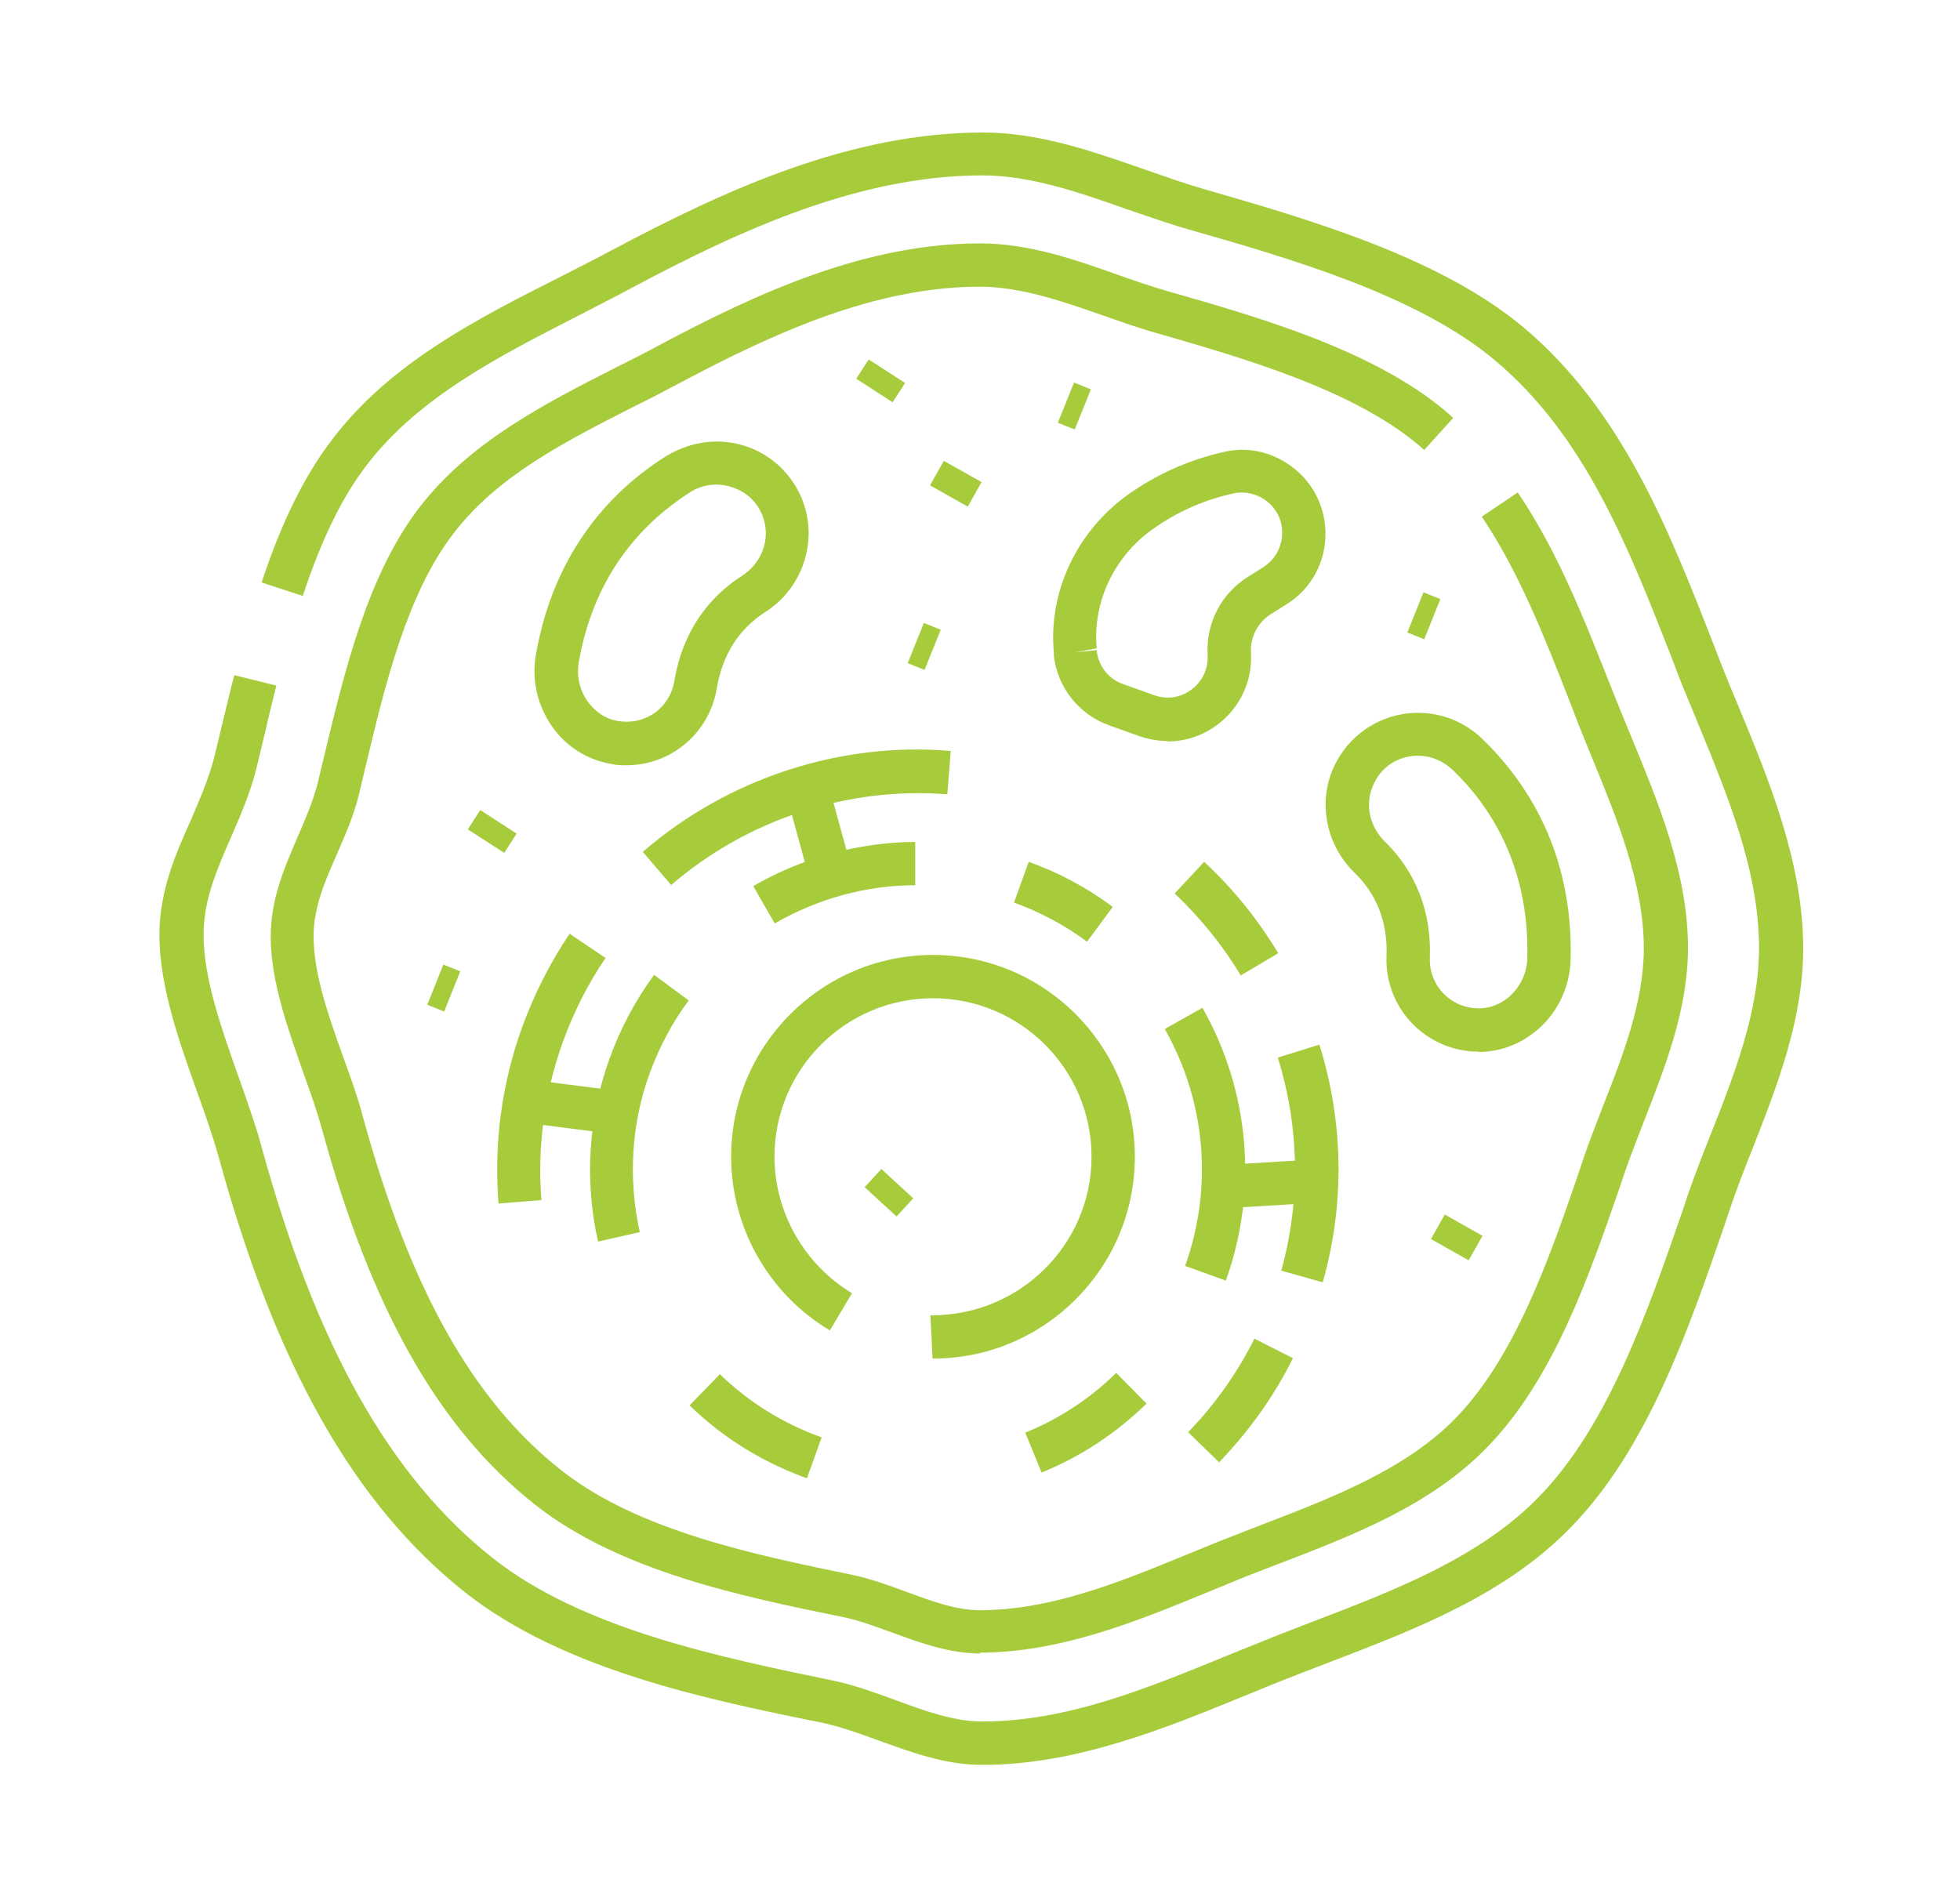 <?xml version="1.0" encoding="UTF-8"?> <svg xmlns="http://www.w3.org/2000/svg" id="Layer_1" version="1.1" viewBox="0 0 45.25 43.8"><defs><style> .st0 { fill: #a6cc3c; } </style></defs><g><path class="st0" d="M17.89,21.33l-.5-.87c1.14-.66,2.43-1.01,3.74-1.02v1c-1.13,0-2.25.31-3.24.88Z"></path><path class="st0" d="M13.81,28.68c-.32-1.4-.23-2.87.26-4.23.25-.7.6-1.35,1.03-1.94l.8.59c-.38.51-.68,1.08-.9,1.68-.43,1.18-.5,2.45-.23,3.67l-.97.22Z"></path><path class="st0" d="M18.62,34.13c-1.02-.37-1.93-.93-2.7-1.68l.7-.72c.67.65,1.46,1.14,2.35,1.46l-.34.94Z"></path><path class="st0" d="M24.05,34.01l-.38-.93c.79-.32,1.5-.79,2.1-1.38l.7.71c-.7.68-1.51,1.22-2.42,1.59Z"></path><path class="st0" d="M28.3,29.57l-.94-.34c.65-1.81.48-3.8-.47-5.47l.87-.49c1.09,1.92,1.29,4.22.54,6.3Z"></path><path class="st0" d="M25.09,21.74c-.51-.38-1.08-.68-1.68-.9l.34-.94c.7.25,1.35.6,1.94,1.04l-.59.8Z"></path><path class="st0" d="M15.49,20.43l-.65-.76c1.95-1.69,4.55-2.55,7.11-2.33l-.08,1c-2.3-.18-4.62.58-6.38,2.1Z"></path><path class="st0" d="M11.51,27.79c-.11-1.38.07-2.75.54-4.06.28-.77.65-1.5,1.1-2.17l.83.56c-.41.6-.74,1.26-.99,1.95-.42,1.18-.59,2.4-.49,3.64l-1,.08Z"></path><path class="st0" d="M28.15,33.77l-.72-.7c.62-.64,1.13-1.36,1.53-2.16l.89.45c-.44.89-1.02,1.69-1.71,2.41Z"></path><path class="st0" d="M30.54,29.61l-.96-.27c.45-1.62.42-3.32-.08-4.92l.96-.3c.56,1.79.59,3.68.08,5.48Z"></path><path class="st0" d="M28.65,22.53c-.42-.7-.94-1.34-1.53-1.9l.68-.73c.67.62,1.24,1.33,1.71,2.11l-.86.51Z"></path><rect class="st0" x="28.23" y="26.83" width="2.16" height="1" transform="translate(-1.6 1.83) rotate(-3.47)"></rect><rect class="st0" x="18.41" y="18.13" width="1" height="2.15" transform="translate(-4.4 5.67) rotate(-15.3)"></rect><rect class="st0" x="12.68" y="24.48" width="1" height="2.15" transform="translate(-13.84 35.39) rotate(-82.72)"></rect></g><rect class="st0" x="20.24" y="27.04" width=".57" height="1" transform="translate(-13.64 23.99) rotate(-47.37)"></rect><path class="st0" d="M26.96,17.11c-.22,0-.44-.04-.65-.11l-.7-.25c-.7-.25-1.2-.88-1.28-1.61v-.07c-.13-1.39.52-2.79,1.7-3.64.67-.48,1.43-.82,2.25-1,.44-.1.91-.03,1.32.2.61.34.98.95,1,1.64.02.69-.32,1.33-.91,1.69l-.35.22c-.3.19-.48.53-.46.89.04.65-.25,1.27-.77,1.66-.34.26-.75.39-1.16.39ZM25.32,15.03c.04.35.28.66.62.77l.7.25c.3.11.62.06.87-.13.25-.19.39-.48.37-.8-.04-.73.31-1.41.93-1.8l.35-.22c.28-.18.45-.48.44-.82,0-.33-.19-.63-.48-.79-.2-.11-.42-.14-.63-.1-.69.15-1.32.43-1.88.83-.9.64-1.39,1.7-1.29,2.75l-.49.09.5-.05Z"></path><path class="st0" d="M14.46,17.67c-.11,0-.23,0-.34-.03-.55-.09-1.04-.39-1.37-.86-.34-.48-.48-1.08-.38-1.65.43-2.5,1.86-3.87,2.98-4.58.68-.42,1.43-.46,2.09-.16.66.31,1.11.92,1.21,1.64.11.82-.27,1.65-.98,2.1-.62.4-.99.99-1.12,1.76-.17,1.03-1.05,1.78-2.09,1.78ZM16.53,11.19c-.21,0-.41.06-.59.17-1,.64-2.21,1.8-2.58,3.94-.05.31.02.64.21.9.18.25.43.41.71.45.64.1,1.19-.32,1.29-.93.22-1.32.97-2.05,1.57-2.43.38-.25.59-.69.53-1.12-.05-.39-.29-.71-.64-.87-.16-.07-.32-.11-.49-.11Z"></path><path class="st0" d="M34.13,24.28s-.05,0-.08,0c-.12,0-.23-.02-.34-.04h0c-1.02-.21-1.74-1.12-1.7-2.16.03-.78-.22-1.43-.75-1.94-.6-.59-.81-1.47-.54-2.25.24-.68.81-1.2,1.51-1.37.7-.17,1.44.02,1.97.52,1.01.97,2.13,2.6,2.06,5.14-.02.58-.27,1.14-.7,1.54-.4.37-.9.57-1.43.57ZM32.74,17.45c-.09,0-.18.01-.27.03-.38.09-.67.36-.8.73-.15.42-.03.89.29,1.21.51.49,1.1,1.36,1.05,2.7-.02.55.36,1.03.9,1.14h0c.06.01.12.02.18.02.27.02.57-.09.79-.3.23-.22.37-.52.38-.84.06-2.17-.89-3.56-1.7-4.34-.25-.24-.53-.35-.82-.35Z"></path><g><rect class="st0" x="21.74" y="10.67" width=".65" height="1" transform="translate(1.51 24.92) rotate(-60.63)"></rect><rect class="st0" x="33.31" y="28.07" width=".65" height="1" transform="translate(-7.79 43.8) rotate(-60.53)"></rect><rect class="st0" x="20.84" y="14.72" width="1" height=".42" transform="translate(-.48 29.15) rotate(-68.08)"></rect><rect class="st0" x="32.37" y="14.02" width="1" height=".42" transform="translate(7.4 39.4) rotate(-68.08)"></rect><rect class="st0" x="24.31" y="9.17" width="1" height=".42" transform="translate(6.84 28.89) rotate(-68.08)"></rect><rect class="st0" x="9.75" y="22.6" width="1" height=".42" transform="translate(-14.74 23.86) rotate(-68.2)"></rect><rect class="st0" x="11.1" y="18.7" width=".53" height="1" transform="translate(-10.93 18.32) rotate(-57.12)"></rect><rect class="st0" x="20.07" y="8.29" width=".53" height="1" transform="translate(1.91 21.1) rotate(-57.12)"></rect></g><path class="st0" d="M22.65,40.75c-.83,0-1.61-.29-2.36-.56-.46-.17-.89-.32-1.3-.41-2.67-.54-5.98-1.22-8.25-3.01-2.56-2.03-4.37-5.22-5.69-10.05-.13-.46-.3-.96-.49-1.48-.41-1.15-.88-2.46-.88-3.65,0-1,.36-1.84.72-2.64.21-.49.41-.95.54-1.44l.2-.83c.09-.36.17-.72.27-1.09l.97.24c-.09.36-.18.72-.26,1.08l-.2.83c-.14.57-.37,1.09-.59,1.6-.33.75-.63,1.45-.63,2.24,0,1.02.42,2.19.82,3.32.19.54.38,1.07.51,1.55,1.26,4.61,2.96,7.64,5.35,9.53,2.08,1.64,5.27,2.29,7.83,2.82.49.1.98.28,1.45.45.7.26,1.37.5,2.02.5,1.96,0,3.84-.78,5.67-1.53l.77-.31c.39-.16.78-.31,1.17-.46,1.91-.73,3.89-1.49,5.25-2.9,1.6-1.65,2.5-4.27,3.3-6.58l.14-.42c.16-.45.33-.9.52-1.37.55-1.39,1.11-2.84,1.11-4.29,0-1.78-.72-3.51-1.41-5.19-.15-.37-.31-.74-.45-1.1l-.12-.32c-1.05-2.69-2.05-5.24-4.14-6.98-1.79-1.49-4.7-2.33-7.04-3-.46-.13-.93-.3-1.41-.46-1.1-.39-2.24-.79-3.36-.79-2.83,0-5.57,1.25-8.1,2.6-.39.21-.79.41-1.19.62-1.82.93-3.7,1.88-4.91,3.45-.58.75-1.06,1.74-1.49,3.04l-.95-.31c.46-1.4,1-2.49,1.65-3.33,1.34-1.75,3.33-2.76,5.25-3.73.39-.2.79-.4,1.18-.61,2.65-1.41,5.52-2.72,8.58-2.72,1.29,0,2.51.43,3.69.84.46.16.91.32,1.35.45,2.43.7,5.46,1.57,7.41,3.19,2.29,1.91,3.38,4.69,4.43,7.39l.12.31c.14.36.29.72.44,1.08.7,1.69,1.49,3.6,1.49,5.58,0,1.64-.6,3.17-1.18,4.65-.18.45-.35.89-.5,1.33l-.14.42c-.83,2.41-1.77,5.14-3.53,6.95-1.51,1.57-3.6,2.37-5.61,3.14-.39.15-.78.3-1.16.45l-.76.31c-1.83.75-3.9,1.6-6.05,1.6Z"></path><path class="st0" d="M22.64,38.18c-.73,0-1.4-.25-2.06-.49-.39-.14-.76-.28-1.11-.35-2.3-.47-5.16-1.05-7.12-2.6-2.22-1.75-3.78-4.51-4.92-8.68-.11-.4-.26-.83-.42-1.27-.35-1-.76-2.12-.76-3.16,0-.88.32-1.6.62-2.3.18-.42.35-.81.46-1.23l.16-.67c.47-1.95,1-4.16,2.19-5.71,1.16-1.51,2.88-2.39,4.53-3.23.34-.17.68-.34,1.01-.52,2.29-1.22,4.77-2.35,7.41-2.35,1.12,0,2.18.37,3.19.73.39.14.78.27,1.16.38,2.1.6,4.71,1.35,6.39,2.76l.18.16-.67.74-.15-.13c-1.52-1.27-4.02-1.99-6.03-2.57-.4-.11-.81-.26-1.22-.4-.94-.33-1.91-.67-2.86-.67-2.42,0-4.76,1.07-6.94,2.23-.34.18-.68.36-1.03.53-1.63.83-3.17,1.61-4.19,2.95-1.06,1.38-1.57,3.48-2.01,5.33l-.16.67c-.12.5-.32.95-.51,1.39-.28.63-.54,1.23-.54,1.9,0,.87.35,1.86.7,2.83.17.47.33.92.44,1.34,1.08,3.95,2.53,6.55,4.58,8.16,1.77,1.4,4.51,1.96,6.7,2.41.43.09.85.24,1.25.39.6.22,1.16.43,1.71.43,1.67,0,3.28-.67,4.84-1.31l.66-.27c.33-.13.67-.26,1-.39,1.64-.63,3.34-1.28,4.5-2.48,1.36-1.41,2.14-3.65,2.82-5.63l.12-.36c.13-.39.29-.78.44-1.18.47-1.19.95-2.43.95-3.66,0-1.51-.62-3-1.21-4.44-.13-.32-.26-.63-.38-.95l-.1-.26c-.61-1.56-1.19-3.04-2.05-4.32l.83-.56c.93,1.37,1.55,2.97,2.16,4.51l.1.25c.12.3.25.61.38.93.6,1.46,1.29,3.11,1.29,4.82,0,1.42-.52,2.74-1.02,4.02-.15.39-.3.77-.43,1.14l-.12.36c-.72,2.08-1.53,4.43-3.05,6-1.31,1.36-3.11,2.05-4.86,2.72-.33.13-.66.25-.99.39l-.66.27c-1.58.65-3.36,1.38-5.23,1.38Z"></path><path class="st0" d="M21.53,31.37l-.05-1h.04s0,0,0,0c2.03,0,3.68-1.64,3.68-3.66s-1.64-3.66-3.66-3.66-3.66,1.64-3.66,3.66c0,1.28.69,2.49,1.79,3.15l-.51.86c-1.41-.84-2.28-2.37-2.28-4.01,0-2.57,2.09-4.66,4.66-4.66s4.66,2.09,4.66,4.66-2.09,4.66-4.66,4.66Z"></path></svg> 